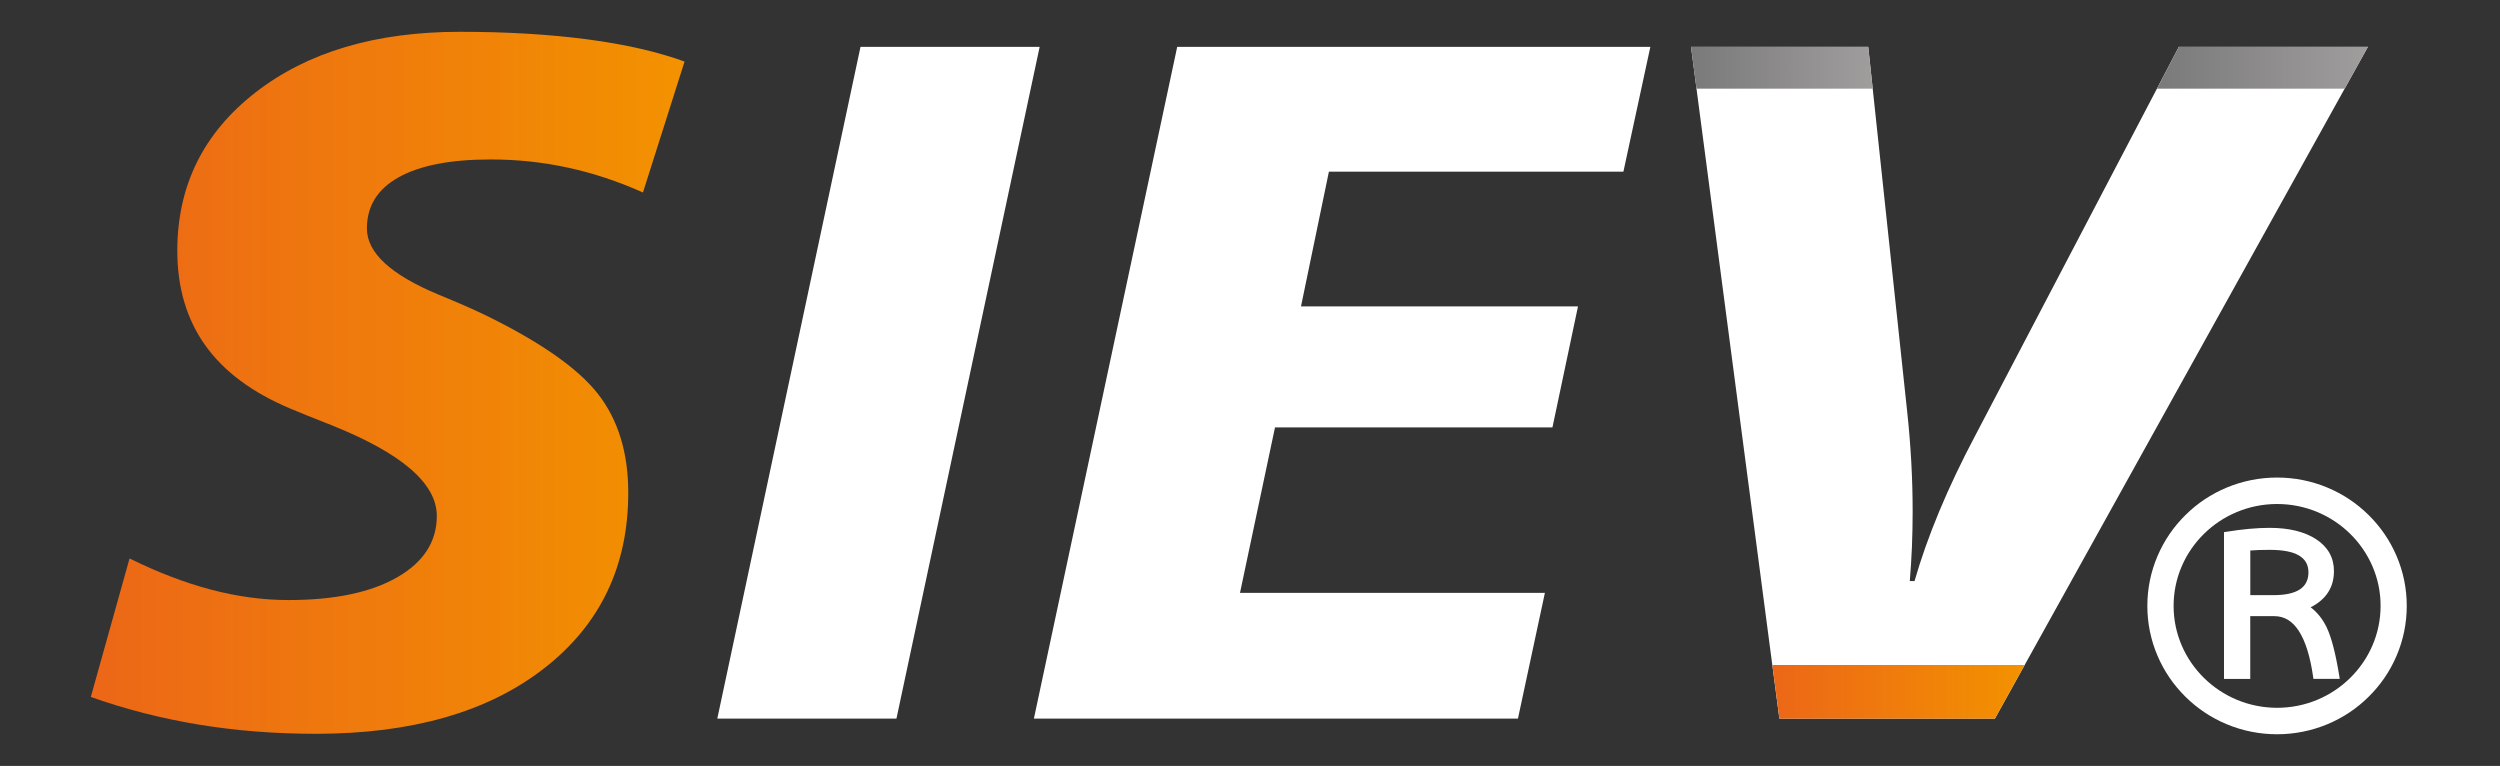 <?xml version="1.0" encoding="utf-8"?>
<!-- Generator: Adobe Illustrator 25.4.1, SVG Export Plug-In . SVG Version: 6.00 Build 0)  -->
<svg version="1.1" id="Capa_1" xmlns="http://www.w3.org/2000/svg" xmlns:xlink="http://www.w3.org/1999/xlink" x="0px" y="0px"
	 viewBox="0 0 500 153.19" style="enable-background:new 0 0 500 153.19;" xml:space="preserve">
<rect x="0" y="0" width="500" height="153.19" fill="#333333" stroke="none"/>
<style type="text/css">
	.st0{fill:#FFFFFF;}
	.st1{fill:url(#SVGID_1_);}
	.st2{fill:url(#SVGID_00000131335196722549077720000005790217106150928556_);}
	.st3{fill:url(#SVGID_00000106847874043856956440000008133298583623679120_);}
	.st4{fill:url(#SVGID_00000094616151032581347100000009997170960966755212_);}
</style>
<g>
	<path class="st0" d="M479.3,111.17c-1.31-3.06-3.18-5.8-5.57-8.16c-2.38-2.35-5.15-4.2-8.24-5.49c-3.19-1.33-6.58-2.01-10.08-2.01
		c-3.49,0-6.88,0.68-10.08,2.01c-3.09,1.29-5.86,3.13-8.24,5.49c-2.39,2.36-4.26,5.1-5.57,8.16c-1.36,3.17-2.05,6.54-2.05,10.01
		c0,3.47,0.69,6.84,2.05,10.01c1.31,3.06,3.18,5.8,5.57,8.16c2.38,2.35,5.15,4.2,8.24,5.49c3.19,1.33,6.58,2.01,10.08,2.01
		c3.49,0,6.88-0.68,10.08-2.01c3.09-1.29,5.86-3.13,8.24-5.49c2.39-2.36,4.26-5.1,5.57-8.16c1.36-3.17,2.05-6.54,2.05-10.01
		C481.35,117.71,480.66,114.34,479.3,111.17z M455.42,141.56c-11.41,0-20.7-9.14-20.7-20.38c0-11.24,9.28-20.38,20.7-20.38
		c11.41,0,20.7,9.14,20.7,20.38C476.11,132.41,466.83,141.56,455.42,141.56z"/>
	<path class="st0" d="M465.38,125.57c-0.8-1.7-1.89-3.08-3.25-4.11c3.1-1.57,4.66-4,4.66-7.24c0-2.68-1.2-4.83-3.57-6.38
		c-2.3-1.5-5.43-2.27-9.29-2.27c-2.55,0-5.47,0.27-8.69,0.79l-0.44,0.07v29.35h5.25v-12.55h4.81c1.99,0,3.58,0.95,4.87,2.9
		c1.33,2.02,2.3,5.11,2.89,9.19l0.06,0.45h5.27l-0.1-0.61C467.14,130.78,466.31,127.55,465.38,125.57z M454.67,119.03h-4.61v-8.93
		c1.06-0.09,2.36-0.13,3.88-0.13c5.21,0,7.75,1.47,7.75,4.5C461.68,117.53,459.39,119.03,454.67,119.03z"/>
</g>
<linearGradient id="SVGID_1_" gradientUnits="userSpaceOnUse" x1="18.169" y1="76.549" x2="136.908" y2="76.549">
	<stop  offset="5.586592e-03" style="stop-color:#EC6717"/>
	<stop  offset="1" style="stop-color:#F39200"/>
</linearGradient>
<path class="st1" d="M136.91,12.31l-8.32,26.19c-4.92-2.21-9.9-3.86-14.94-4.96c-5.04-1.1-10.21-1.65-15.5-1.65
	c-8.01,0-14.13,1.18-18.39,3.55c-4.25,2.36-6.38,5.78-6.38,10.26c0,4.85,4.79,9.26,14.37,13.24c3.84,1.58,6.87,2.9,9.07,3.97
	c11.16,5.42,18.75,10.72,22.78,15.88c4.03,5.17,6.05,11.75,6.05,19.76c0,14.69-5.61,26.39-16.83,35.12
	c-11.22,8.73-26.44,13.09-45.66,13.09c-8.13,0-15.93-0.61-23.4-1.84c-7.47-1.23-14.67-3.07-21.6-5.53l7.75-27.7
	c5.61,2.77,11.04,4.85,16.31,6.24c5.26,1.39,10.41,2.08,15.46,2.08c9.2,0,16.45-1.51,21.74-4.54c5.29-3.03,7.94-7.12,7.94-12.29
	c0-6.49-7.03-12.54-21.08-18.15c-3.53-1.39-6.27-2.49-8.22-3.31c-7.63-3.21-13.3-7.44-17.02-12.67c-3.72-5.23-5.58-11.53-5.58-18.91
	c0-12.98,5.2-23.52,15.6-31.62C61.47,10.41,75.11,6.36,92,6.36c9.39,0,17.88,0.51,25.48,1.51C125.07,8.88,131.55,10.36,136.91,12.31
	z"/>
<path class="st0" d="M172.1,9.38h35.83l-28.64,134.34h-35.83L172.1,9.38z"/>
<path class="st0" d="M235.44,9.38h94.63l-5.39,24.96h-58.9l-5.58,26.94h55.4l-5.11,24.2h-55.49l-7,33.09h60.98l-5.39,25.15h-96.81
	L235.44,9.38z"/>
<path class="st0" d="M338.2,9.38h35.45l7.75,72.61c0.38,3.47,0.66,6.9,0.85,10.3c0.19,3.4,0.28,6.74,0.28,10.02
	c0,2.33-0.05,4.67-0.14,7c-0.1,2.33-0.24,4.63-0.43,6.9h0.95c1.26-4.41,2.9-9.04,4.92-13.9c2.02-4.85,4.44-9.96,7.28-15.31
	l40.65-77.62h37.81l-74.59,134.34h-43.11L338.2,9.38z"/>
<linearGradient id="SVGID_00000088100237221946647410000015936191351041050260_" gradientUnits="userSpaceOnUse" x1="431.384" y1="13.56" x2="473.577" y2="13.56">
	<stop  offset="5.586592e-03" style="stop-color:#7A7A7A"/>
	<stop  offset="1" style="stop-color:#A09D9D"/>
</linearGradient>
<polygon style="fill:url(#SVGID_00000088100237221946647410000015936191351041050260_);" points="468.94,17.74 473.58,9.38 
	435.76,9.38 431.38,17.74 "/>
<linearGradient id="SVGID_00000086661823579833169970000016811573457976073607_" gradientUnits="userSpaceOnUse" x1="338.2" y1="13.56" x2="374.543" y2="13.56">
	<stop  offset="5.586592e-03" style="stop-color:#7A7A7A"/>
	<stop  offset="1" style="stop-color:#A09D9D"/>
</linearGradient>
<polygon style="fill:url(#SVGID_00000086661823579833169970000016811573457976073607_);" points="374.54,17.74 373.65,9.38 
	338.2,9.38 339.3,17.74 "/>
<linearGradient id="SVGID_00000070082786527506236610000006649272331861761702_" gradientUnits="userSpaceOnUse" x1="354.468" y1="138.362" x2="404.934" y2="138.362">
	<stop  offset="5.586592e-03" style="stop-color:#EC6717"/>
	<stop  offset="1" style="stop-color:#F39200"/>
</linearGradient>
<polygon style="fill:url(#SVGID_00000070082786527506236610000006649272331861761702_);" points="354.47,133 355.88,143.72 
	398.99,143.72 404.93,133 "/>
</svg>
